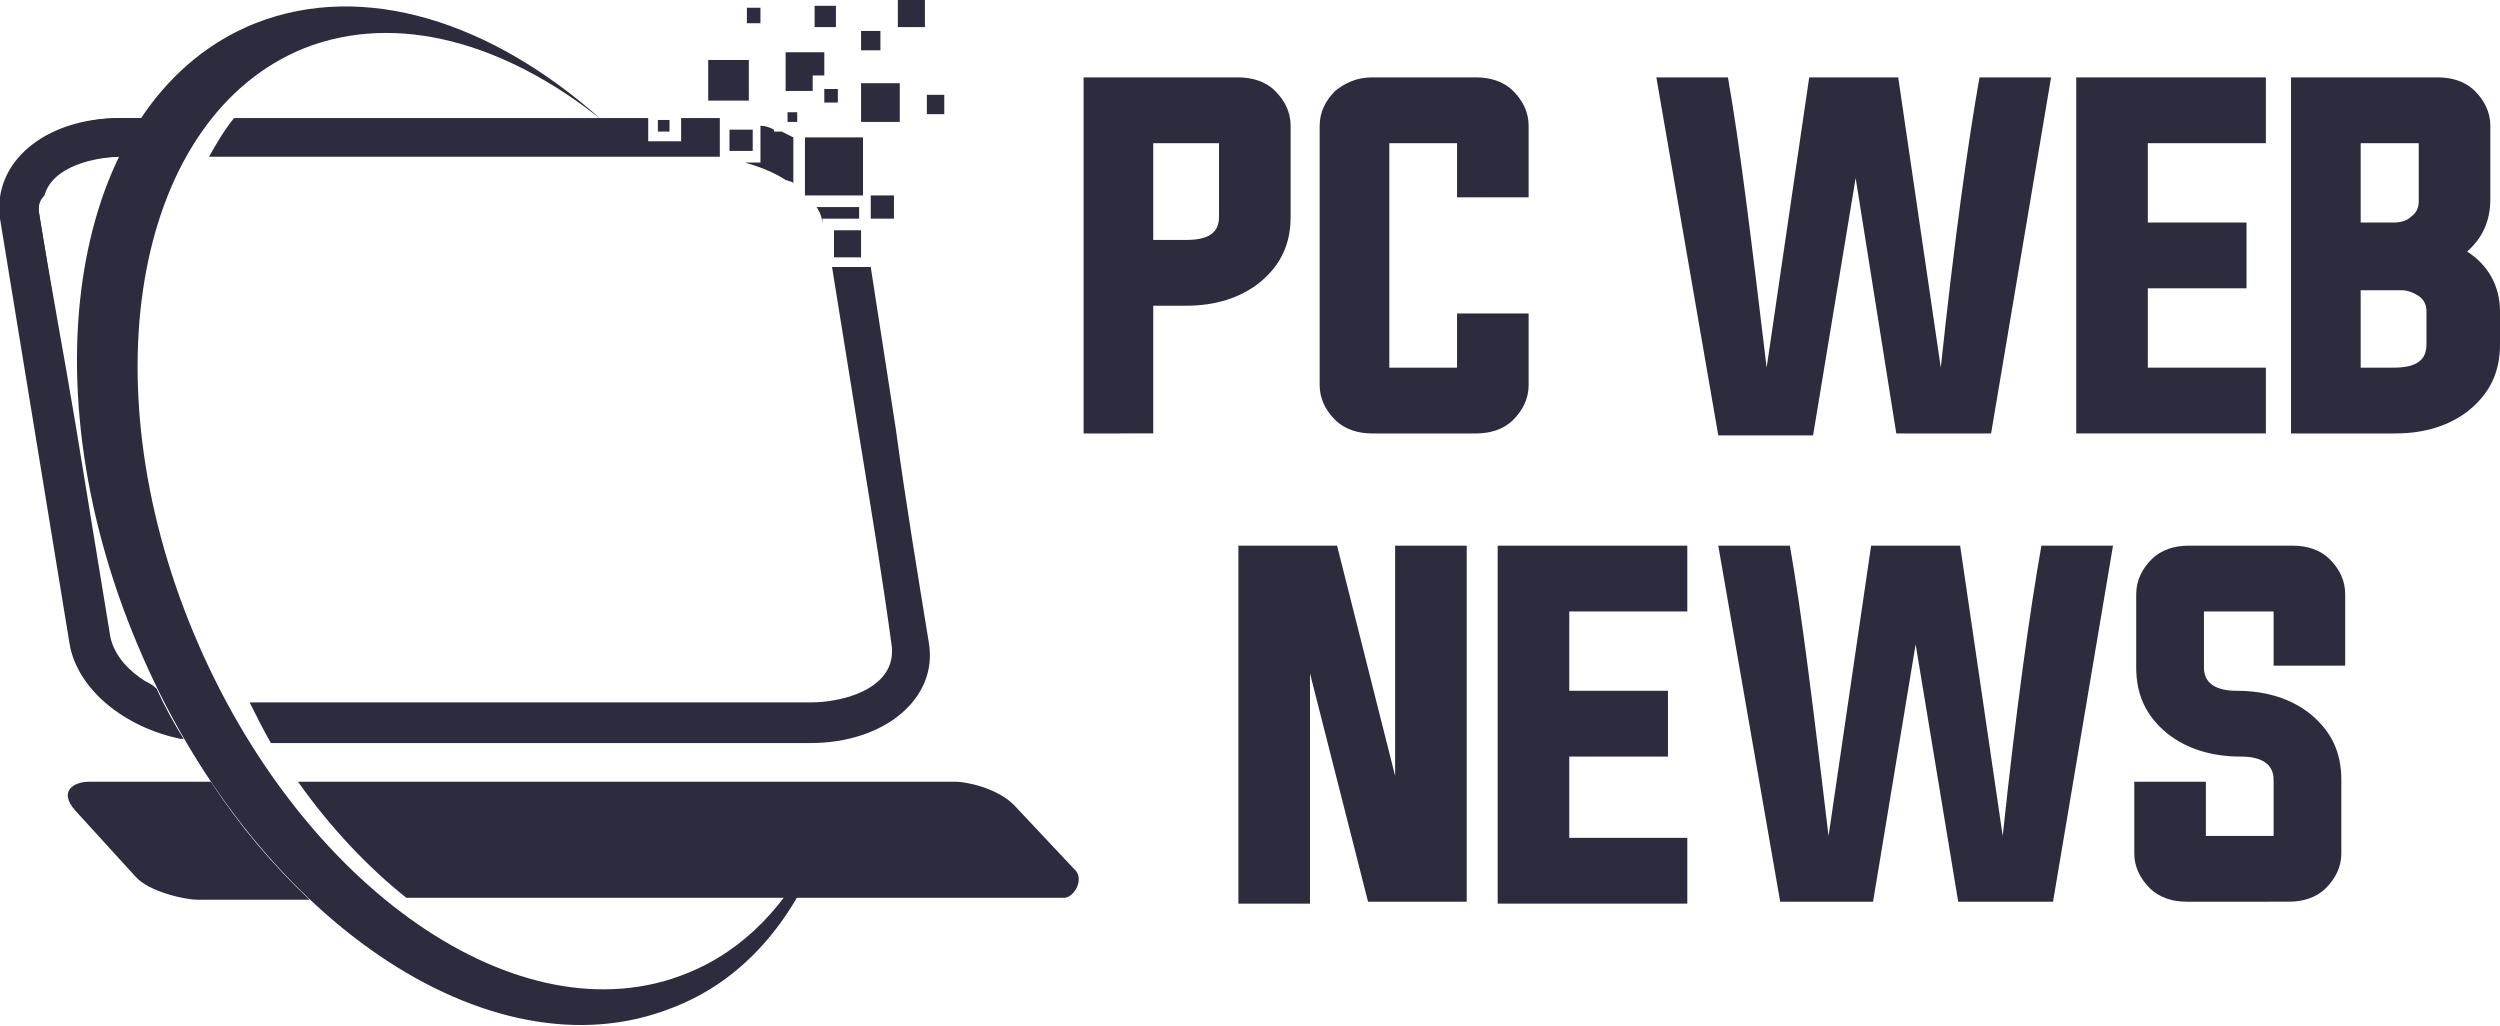 <?xml version="1.0" encoding="utf-8"?>
<!-- Generator: Adobe Illustrator 24.1.0, SVG Export Plug-In . SVG Version: 6.00 Build 0)  -->
<svg version="1.1" id="Layer_1" xmlns="http://www.w3.org/2000/svg" xmlns:xlink="http://www.w3.org/1999/xlink" x="0px" y="0px"
	 width="129.2px" height="53px" viewBox="0 0 129.2 53" style="enable-background:new 0 0 129.2 53;" xml:space="preserve">
<style type="text/css">
	.st0{fill:#2D2C3E;}
	.st1{fill-rule:evenodd;clip-rule:evenodd;fill:#2D2C3E;}
</style>
<g>
	<path class="st0" d="M56,4H64c0.7,0,1.4,0.2,1.9,0.7c0.5,0.5,0.8,1.1,0.8,1.8v4.7c0,1.4-0.5,2.5-1.6,3.4c-1,0.8-2.3,1.2-3.8,1.2
		h-1.7v6.6H56V4z M59.6,7.4v5h1.7c1.2,0,1.7-0.4,1.7-1.2V7.4H59.6z"/>
	<path class="st0" d="M75.3,7.4h-3.5V19h3.5v-2.8h3.7v3.7c0,0.7-0.3,1.3-0.8,1.8c-0.5,0.5-1.2,0.7-1.9,0.7h-5.4
		c-0.7,0-1.4-0.2-1.9-0.7c-0.5-0.5-0.8-1.1-0.8-1.8V6.5c0-0.7,0.3-1.3,0.8-1.8C69.5,4.3,70.1,4,70.9,4h5.4c0.7,0,1.4,0.2,1.9,0.7
		c0.5,0.5,0.8,1.1,0.8,1.8v3.7h-3.7V7.4z"/>
	<path class="st0" d="M93.5,4h4.6l2.2,15c0.7-6.6,1.4-11.6,2-15h3.7l-3.1,18.4H98L95.9,9.2l-2.2,13.3h-4.9L85.6,4h3.7
		c0.6,3.4,1.2,8.3,2,15L93.5,4z"/>
	<path class="st0" d="M111,19h6.1v3.4h-9.8V4h9.8v3.4H111v4.1h5.1v3.4H111V19z"/>
	<path class="st0" d="M118.4,4h7.6c0.7,0,1.4,0.2,1.9,0.7c0.5,0.5,0.8,1.1,0.8,1.8v3.8c0,1.1-0.4,2-1.2,2.7c1.1,0.7,1.7,1.8,1.7,3.1
		v1.7c0,1.4-0.5,2.5-1.6,3.4c-1,0.8-2.3,1.2-3.8,1.2h-5.4V4z M122,7.4v4.1h1.7c0.4,0,0.7-0.1,0.9-0.3c0.3-0.2,0.4-0.5,0.4-0.8V7.4
		H122z M122,19h1.7c1.2,0,1.7-0.4,1.7-1.2v-1.7c0-0.3-0.1-0.6-0.4-0.8c-0.3-0.2-0.6-0.3-0.9-0.3H122V19z"/>
	<path class="st0" d="M67.7,34.8v11.9H64V28.2h5.1l3,11.9V28.2h3.7v18.4h-5.1L67.7,34.8z"/>
	<path class="st0" d="M81.1,43.3h6.1v3.4h-9.8V28.2h9.8v3.4h-6.1v4.1h5.1v3.4h-5.1V43.3z"/>
	<path class="st0" d="M96.7,28.2h4.6l2.2,15c0.7-6.6,1.4-11.6,2-15h3.7l-3.1,18.4h-4.9l-2.2-13.3l-2.2,13.3H92l-3.2-18.4h3.7
		c0.6,3.4,1.2,8.3,2,15L96.7,28.2z"/>
	<path class="st0" d="M117.4,31.6h-3.5v2.9c0,0.8,0.6,1.2,1.7,1.2c1.5,0,2.8,0.4,3.8,1.2c1.1,0.9,1.6,2,1.6,3.4v3.8
		c0,0.7-0.3,1.3-0.8,1.8c-0.5,0.5-1.2,0.7-1.9,0.7H113c-0.7,0-1.4-0.2-1.9-0.7c-0.5-0.5-0.8-1.1-0.8-1.8v-3.7h3.7v2.8h3.5v-2.9
		c0-0.8-0.6-1.2-1.7-1.2c-1.5,0-2.8-0.4-3.8-1.2c-1.1-0.9-1.6-2-1.6-3.4v-3.8c0-0.7,0.3-1.3,0.8-1.8c0.5-0.5,1.2-0.7,1.9-0.7h5.4
		c0.7,0,1.4,0.2,1.9,0.7c0.5,0.5,0.8,1.1,0.8,1.8v3.7h-3.7V31.6z"/>
</g>
<g>
	<path class="st1" d="M13.2,1.2c5.6-2.2,12.2-0.1,17.9,5c-5-4-10.6-5.6-15.4-3.7C7.1,6,4.5,19.5,10,32.7
		c5.5,13.2,16.9,21.1,25.5,17.6c3-1.2,5.2-3.6,6.7-6.7l0.3,0c-1.5,4-4.1,7.1-7.8,8.5C25.3,55.8,13,47.4,7.1,33.3
		C1.2,19.3,3.9,4.9,13.2,1.2L13.2,1.2z"/>
	<path class="st1" d="M36.7,6.1h-1.5v1.2h-1.7V6.1H31l0.1,0.1L31,6.1h-9.6h-9.3c-0.5,0.6-0.9,1.3-1.3,2h10.7c5.1,0,10.2,0,15.2,0
		c0.2,0,0.3,0,0.5,0v-2C37,6.1,36.9,6.1,36.7,6.1L36.7,6.1z M7.3,6.1H6.2c-3.9,0-6.6,2.3-6.2,5.2c0.6,3.7,1.2,7.3,1.8,11
		c0.6,3.7,1.2,7.3,1.8,11c0.4,2.3,2.8,4.3,5.8,4.9c-0.5-0.8-1-1.7-1.4-2.6c-0.2-0.1-0.4-0.2-0.6-0.4c-0.8-0.5-1.6-1.3-1.8-2.3
		c-0.6-3.7-1.2-7.3-1.8-11c-0.6-3.7-1.2-7.3-1.8-11c0-0.3,0-0.5,0.1-0.8c0.5-1.5,2.7-2,4-2C6.5,7.4,6.9,6.7,7.3,6.1L7.3,6.1z
		 M14,38.4h12.7c5,0,10.1,0,15.2,0c3.8,0,6.6-2.3,6.1-5.2c-0.6-3.7-1.2-7.3-1.7-11l-1.3-8.4h-2l1.4,8.7c0.6,3.7,1.2,7.3,1.7,11
		c0,0.3,0,0.5-0.1,0.8c-0.5,1.5-2.7,2-4.1,2c-5.1,0-10.1,0-15.2,0H12.9C13.3,37.1,13.6,37.7,14,38.4L14,38.4z M44.4,10.8
		c0,0,0-0.1,0-0.1h-2.2c0.2,0.3,0.3,0.6,0.3,0.9l0,0v-0.3h1.9V10.8L44.4,10.8z M41,7.1c-0.2-0.1-0.4-0.2-0.6-0.3h-0.4V6.7
		c-0.2-0.1-0.4-0.2-0.7-0.2v1.9h-0.8c0.7,0.2,1.5,0.5,2.1,0.9C40.9,9.4,41,9.4,41,9.5V7.1L41,7.1z"/>
	<path class="st1" d="M49.4,40.4c-7.8,0-14.8,0-22.7,0H15.4c1.7,2.4,3.6,4.4,5.6,6h11.6c12.6,0,8.2,0,22.4,0c0.5,0,1.1-1,0.5-1.5
		l-3.1-3.3C51.5,40.7,49.9,40.4,49.4,40.4L49.4,40.4z M10.9,40.4H4.6c-0.8,0-1.6,0.5-0.7,1.5l3.1,3.4c0.7,0.8,2.6,1.2,3.2,1.2h5.8
		C14.1,44.7,12.4,42.7,10.9,40.4L10.9,40.4z"/>
	<polygon class="st1" points="41.6,7.1 44.6,7.1 44.6,10.1 41.6,10.1 41.6,7.1 	"/>
	<polygon class="st1" points="43.1,11.9 44.5,11.9 44.5,13.3 43.1,13.3 43.1,11.9 	"/>
	<polygon class="st1" points="45,10.1 46.2,10.1 46.2,11.3 45,11.3 45,10.1 	"/>
	<polygon class="st1" points="40.7,5.8 41.2,5.8 41.2,6.3 40.7,6.3 40.7,5.8 	"/>
	<polygon class="st1" points="37.7,6.7 38.9,6.7 38.9,7.8 37.7,7.8 37.7,6.7 	"/>
	<polygon class="st1" points="34,6.2 34.6,6.2 34.6,6.8 34,6.8 34,6.2 	"/>
	<polygon class="st1" points="36.6,3.1 38.7,3.1 38.7,5.2 36.6,5.2 36.6,3.1 	"/>
	<polygon class="st1" points="40.6,2.7 42.6,2.7 42.6,3.9 42,3.9 42,4.7 40.6,4.7 40.6,2.7 	"/>
	<polygon class="st1" points="42.6,4.6 43.3,4.6 43.3,5.3 42.6,5.3 42.6,4.6 	"/>
	<polygon class="st1" points="44.5,4.3 46.5,4.3 46.5,6.3 44.5,6.3 44.5,4.3 	"/>
	<polygon class="st1" points="47.9,4.9 48.8,4.9 48.8,5.9 47.9,5.9 47.9,4.9 	"/>
	<polygon class="st1" points="44.5,1.6 45.5,1.6 45.5,2.6 44.5,2.6 44.5,1.6 	"/>
	<polygon class="st1" points="46.4,0 47.8,0 47.8,1.4 46.4,1.4 46.4,0 	"/>
	<polygon class="st1" points="42.1,0.3 43.2,0.3 43.2,1.4 42.1,1.4 42.1,0.3 	"/>
	<polygon class="st1" points="38.6,0.4 39.3,0.4 39.3,1.2 38.6,1.2 38.6,0.4 	"/>
	<path class="st1" d="M3.9,21.9l1.8,11c0.2,1,1,1.8,1.8,2.3c0.2,0.1,0.4,0.2,0.6,0.4c0.4,0.9,0.9,1.8,1.4,2.6
		c-3-0.7-5.4-2.6-5.8-4.9l-1.8-11c-0.6-3.7-1.2-7.3-1.8-11c-0.5-2.8,2.3-5.2,6.2-5.2h1.1c-0.4,0.6-0.8,1.3-1.1,2c-1.4,0-3.6,0.5-4,2
		C2,10.4,2,10.7,2,10.9C2.6,14.6,3.3,18.3,3.9,21.9L3.9,21.9z"/>
</g>
</svg>
